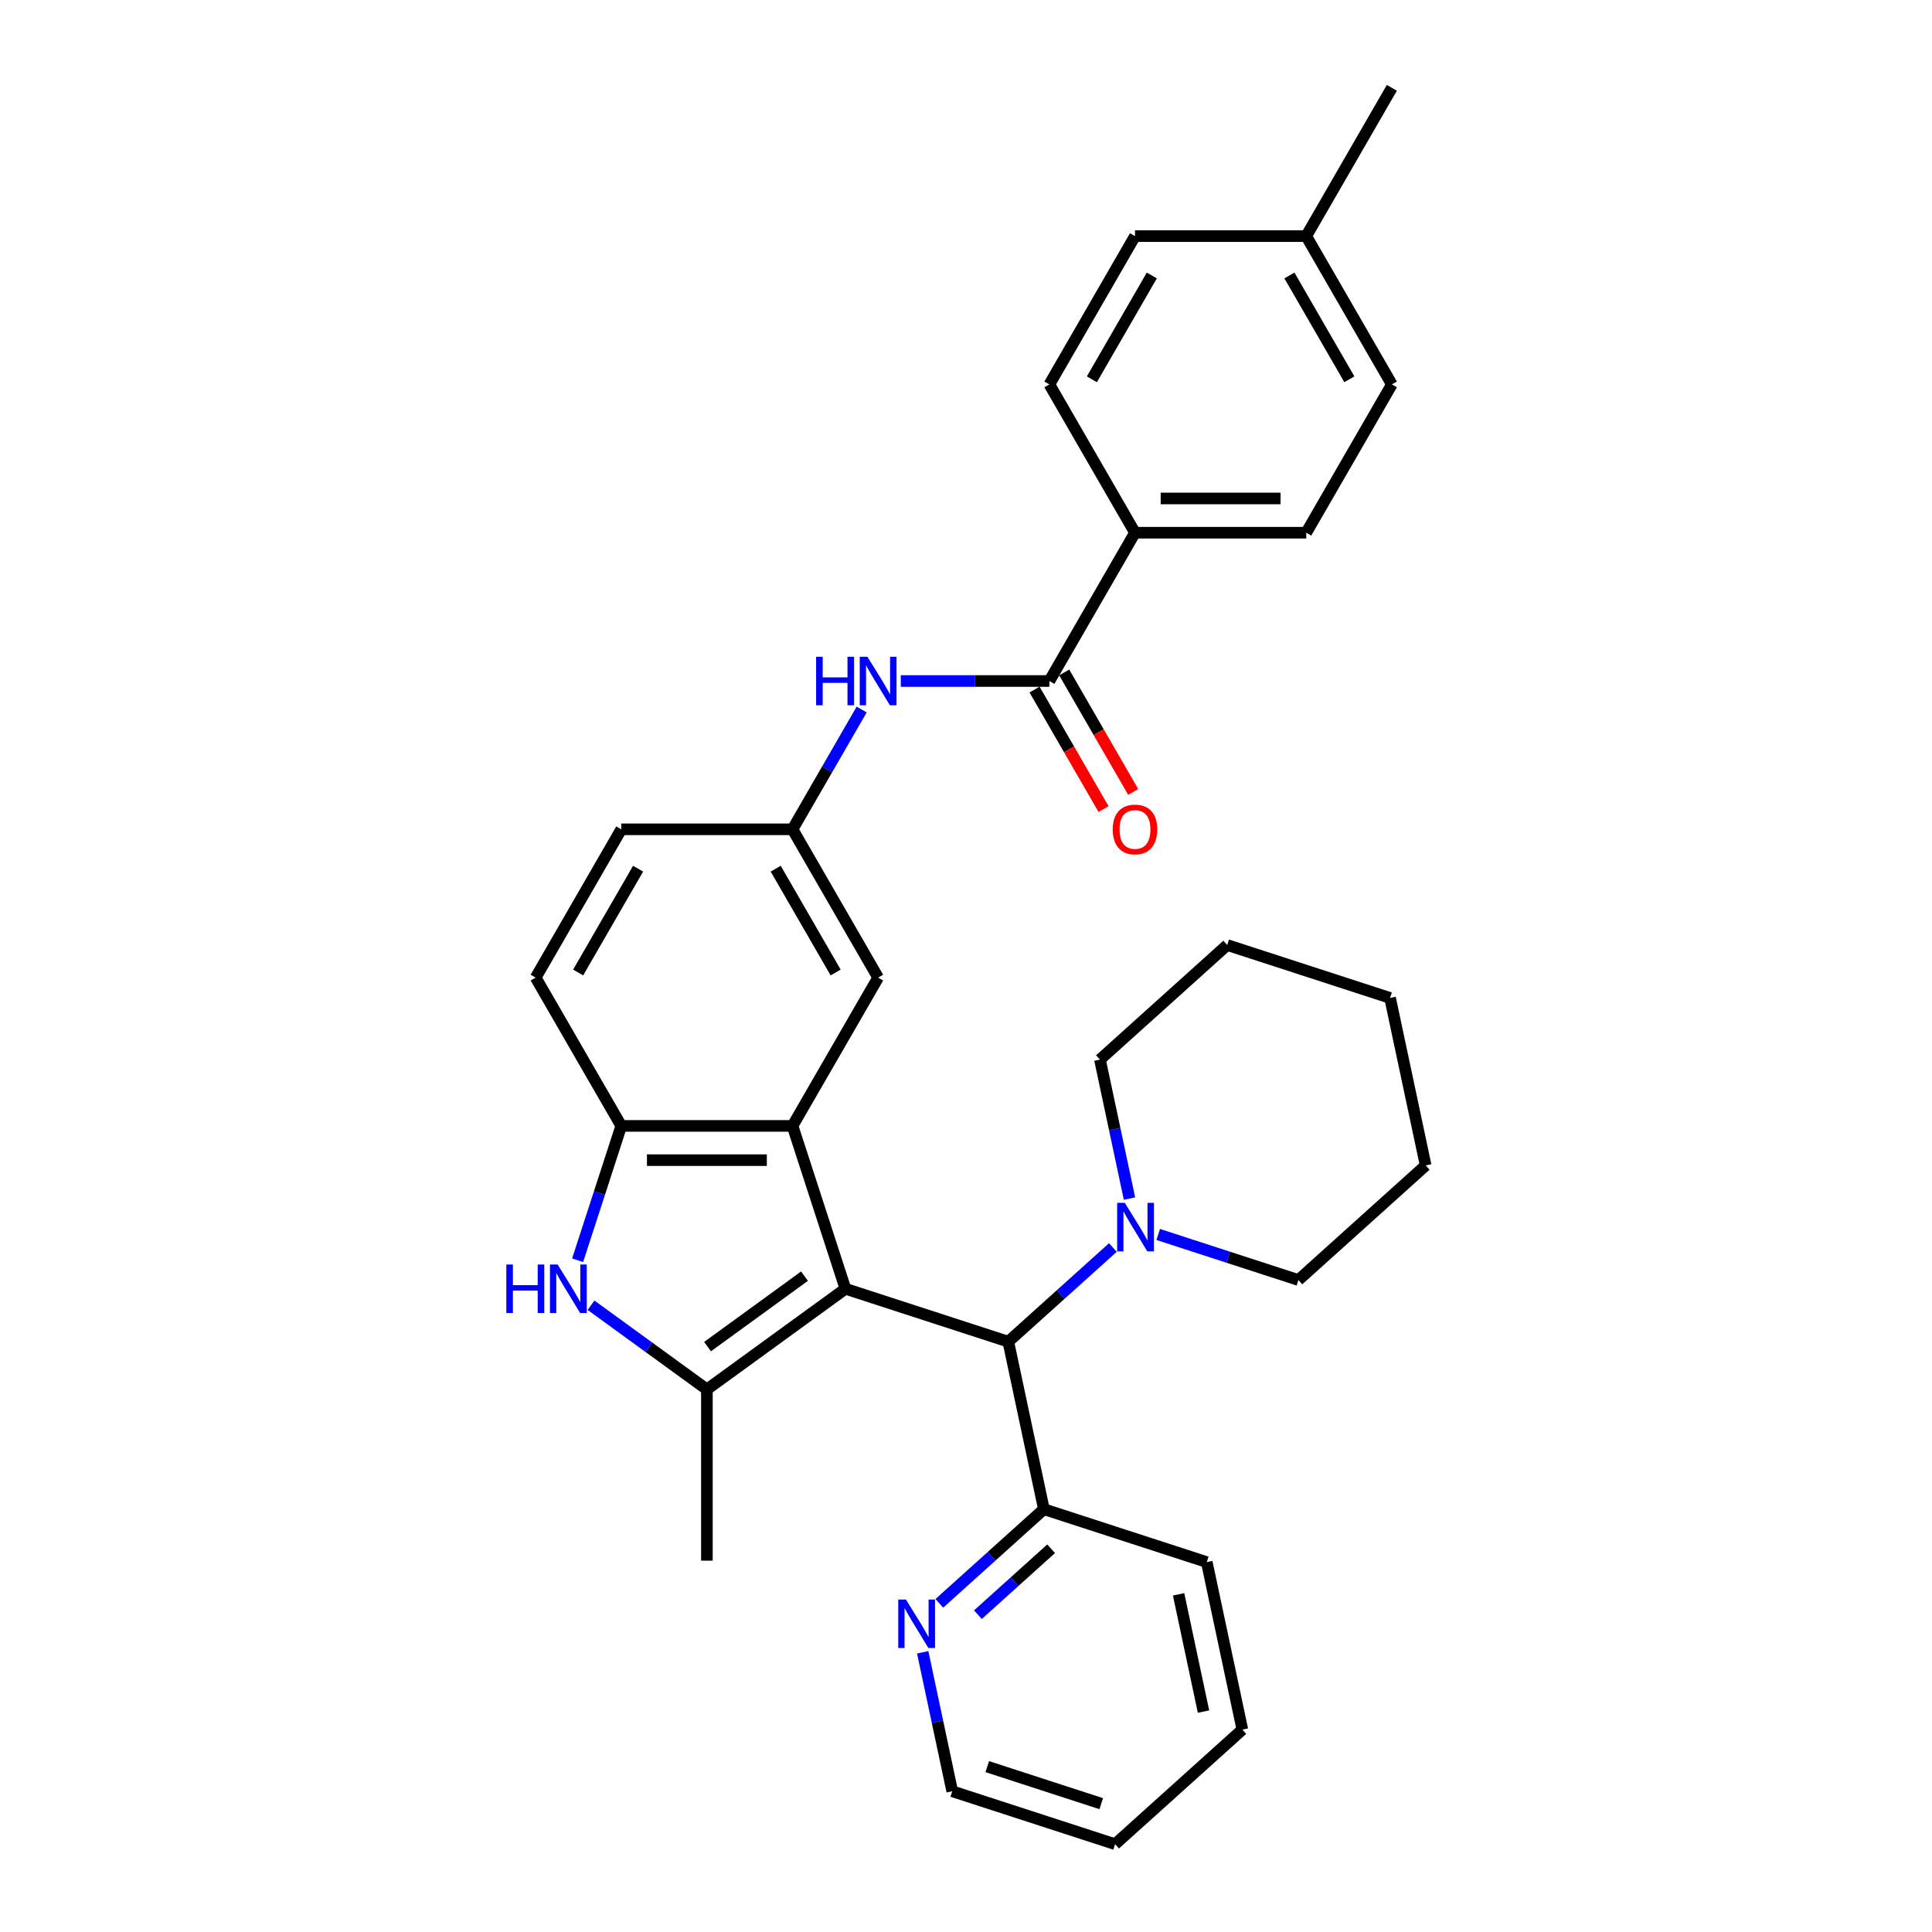 <?xml version='1.0' encoding='iso-8859-1'?>
<svg version='1.1' baseProfile='full'
              xmlns='http://www.w3.org/2000/svg'
                      xmlns:rdkit='http://www.rdkit.org/xml'
                      xmlns:xlink='http://www.w3.org/1999/xlink'
                  xml:space='preserve'
width='1000px' height='1000px' viewBox='0 0 1000 1000'>
<!-- END OF HEADER -->
<rect style='opacity:1.0;fill:#FFFFFF;stroke:none' width='1000' height='1000' x='0' y='0'> </rect>
<path class='bond-0' d='M 437.594,667.065 L 365.888,719.163' style='fill:none;fill-rule:evenodd;stroke:#000000;stroke-width:6px;stroke-linecap:butt;stroke-linejoin:miter;stroke-opacity:1' />
<path class='bond-0' d='M 416.419,660.538 L 366.224,697.007' style='fill:none;fill-rule:evenodd;stroke:#000000;stroke-width:6px;stroke-linecap:butt;stroke-linejoin:miter;stroke-opacity:1' />
<path class='bond-1' d='M 437.594,667.065 L 410.205,582.769' style='fill:none;fill-rule:evenodd;stroke:#000000;stroke-width:6px;stroke-linecap:butt;stroke-linejoin:miter;stroke-opacity:1' />
<path class='bond-4' d='M 437.594,667.065 L 521.89,694.454' style='fill:none;fill-rule:evenodd;stroke:#000000;stroke-width:6px;stroke-linecap:butt;stroke-linejoin:miter;stroke-opacity:1' />
<path class='bond-2' d='M 365.888,719.163 L 335.902,697.377' style='fill:none;fill-rule:evenodd;stroke:#000000;stroke-width:6px;stroke-linecap:butt;stroke-linejoin:miter;stroke-opacity:1' />
<path class='bond-2' d='M 335.902,697.377 L 305.917,675.591' style='fill:none;fill-rule:evenodd;stroke:#0000FF;stroke-width:6px;stroke-linecap:butt;stroke-linejoin:miter;stroke-opacity:1' />
<path class='bond-18' d='M 365.888,719.163 L 365.888,807.797' style='fill:none;fill-rule:evenodd;stroke:#000000;stroke-width:6px;stroke-linecap:butt;stroke-linejoin:miter;stroke-opacity:1' />
<path class='bond-3' d='M 410.205,582.769 L 321.571,582.769' style='fill:none;fill-rule:evenodd;stroke:#000000;stroke-width:6px;stroke-linecap:butt;stroke-linejoin:miter;stroke-opacity:1' />
<path class='bond-3' d='M 396.91,600.496 L 334.866,600.496' style='fill:none;fill-rule:evenodd;stroke:#000000;stroke-width:6px;stroke-linecap:butt;stroke-linejoin:miter;stroke-opacity:1' />
<path class='bond-8' d='M 410.205,582.769 L 454.522,506.01' style='fill:none;fill-rule:evenodd;stroke:#000000;stroke-width:6px;stroke-linecap:butt;stroke-linejoin:miter;stroke-opacity:1' />
<path class='bond-32' d='M 298.979,652.299 L 310.275,617.534' style='fill:none;fill-rule:evenodd;stroke:#0000FF;stroke-width:6px;stroke-linecap:butt;stroke-linejoin:miter;stroke-opacity:1' />
<path class='bond-32' d='M 310.275,617.534 L 321.571,582.769' style='fill:none;fill-rule:evenodd;stroke:#000000;stroke-width:6px;stroke-linecap:butt;stroke-linejoin:miter;stroke-opacity:1' />
<path class='bond-14' d='M 321.571,582.769 L 277.254,506.01' style='fill:none;fill-rule:evenodd;stroke:#000000;stroke-width:6px;stroke-linecap:butt;stroke-linejoin:miter;stroke-opacity:1' />
<path class='bond-6' d='M 521.89,694.454 L 548.956,670.084' style='fill:none;fill-rule:evenodd;stroke:#000000;stroke-width:6px;stroke-linecap:butt;stroke-linejoin:miter;stroke-opacity:1' />
<path class='bond-6' d='M 548.956,670.084 L 576.023,645.713' style='fill:none;fill-rule:evenodd;stroke:#0000FF;stroke-width:6px;stroke-linecap:butt;stroke-linejoin:miter;stroke-opacity:1' />
<path class='bond-10' d='M 521.89,694.454 L 540.318,781.151' style='fill:none;fill-rule:evenodd;stroke:#000000;stroke-width:6px;stroke-linecap:butt;stroke-linejoin:miter;stroke-opacity:1' />
<path class='bond-5' d='M 543.156,352.491 L 504.706,352.491' style='fill:none;fill-rule:evenodd;stroke:#000000;stroke-width:6px;stroke-linecap:butt;stroke-linejoin:miter;stroke-opacity:1' />
<path class='bond-5' d='M 504.706,352.491 L 466.257,352.491' style='fill:none;fill-rule:evenodd;stroke:#0000FF;stroke-width:6px;stroke-linecap:butt;stroke-linejoin:miter;stroke-opacity:1' />
<path class='bond-9' d='M 543.156,352.491 L 587.473,275.732' style='fill:none;fill-rule:evenodd;stroke:#000000;stroke-width:6px;stroke-linecap:butt;stroke-linejoin:miter;stroke-opacity:1' />
<path class='bond-13' d='M 535.48,356.923 L 553.335,387.849' style='fill:none;fill-rule:evenodd;stroke:#000000;stroke-width:6px;stroke-linecap:butt;stroke-linejoin:miter;stroke-opacity:1' />
<path class='bond-13' d='M 553.335,387.849 L 571.189,418.774' style='fill:none;fill-rule:evenodd;stroke:#FF0000;stroke-width:6px;stroke-linecap:butt;stroke-linejoin:miter;stroke-opacity:1' />
<path class='bond-13' d='M 550.832,348.06 L 568.686,378.985' style='fill:none;fill-rule:evenodd;stroke:#000000;stroke-width:6px;stroke-linecap:butt;stroke-linejoin:miter;stroke-opacity:1' />
<path class='bond-13' d='M 568.686,378.985 L 586.541,409.911' style='fill:none;fill-rule:evenodd;stroke:#FF0000;stroke-width:6px;stroke-linecap:butt;stroke-linejoin:miter;stroke-opacity:1' />
<path class='bond-22' d='M 599.493,638.96 L 635.773,650.748' style='fill:none;fill-rule:evenodd;stroke:#0000FF;stroke-width:6px;stroke-linecap:butt;stroke-linejoin:miter;stroke-opacity:1' />
<path class='bond-22' d='M 635.773,650.748 L 672.054,662.536' style='fill:none;fill-rule:evenodd;stroke:#000000;stroke-width:6px;stroke-linecap:butt;stroke-linejoin:miter;stroke-opacity:1' />
<path class='bond-23' d='M 584.619,620.38 L 576.975,584.415' style='fill:none;fill-rule:evenodd;stroke:#0000FF;stroke-width:6px;stroke-linecap:butt;stroke-linejoin:miter;stroke-opacity:1' />
<path class='bond-23' d='M 576.975,584.415 L 569.33,548.45' style='fill:none;fill-rule:evenodd;stroke:#000000;stroke-width:6px;stroke-linecap:butt;stroke-linejoin:miter;stroke-opacity:1' />
<path class='bond-7' d='M 445.996,367.258 L 428.101,398.254' style='fill:none;fill-rule:evenodd;stroke:#0000FF;stroke-width:6px;stroke-linecap:butt;stroke-linejoin:miter;stroke-opacity:1' />
<path class='bond-7' d='M 428.101,398.254 L 410.205,429.251' style='fill:none;fill-rule:evenodd;stroke:#000000;stroke-width:6px;stroke-linecap:butt;stroke-linejoin:miter;stroke-opacity:1' />
<path class='bond-11' d='M 454.522,506.01 L 410.205,429.251' style='fill:none;fill-rule:evenodd;stroke:#000000;stroke-width:6px;stroke-linecap:butt;stroke-linejoin:miter;stroke-opacity:1' />
<path class='bond-11' d='M 432.522,503.359 L 401.501,449.628' style='fill:none;fill-rule:evenodd;stroke:#000000;stroke-width:6px;stroke-linecap:butt;stroke-linejoin:miter;stroke-opacity:1' />
<path class='bond-15' d='M 587.473,275.732 L 676.107,275.732' style='fill:none;fill-rule:evenodd;stroke:#000000;stroke-width:6px;stroke-linecap:butt;stroke-linejoin:miter;stroke-opacity:1' />
<path class='bond-15' d='M 600.768,258.005 L 662.812,258.005' style='fill:none;fill-rule:evenodd;stroke:#000000;stroke-width:6px;stroke-linecap:butt;stroke-linejoin:miter;stroke-opacity:1' />
<path class='bond-16' d='M 587.473,275.732 L 543.156,198.973' style='fill:none;fill-rule:evenodd;stroke:#000000;stroke-width:6px;stroke-linecap:butt;stroke-linejoin:miter;stroke-opacity:1' />
<path class='bond-12' d='M 540.318,781.151 L 513.252,805.522' style='fill:none;fill-rule:evenodd;stroke:#000000;stroke-width:6px;stroke-linecap:butt;stroke-linejoin:miter;stroke-opacity:1' />
<path class='bond-12' d='M 513.252,805.522 L 486.185,829.893' style='fill:none;fill-rule:evenodd;stroke:#0000FF;stroke-width:6px;stroke-linecap:butt;stroke-linejoin:miter;stroke-opacity:1' />
<path class='bond-12' d='M 544.06,801.636 L 525.113,818.696' style='fill:none;fill-rule:evenodd;stroke:#000000;stroke-width:6px;stroke-linecap:butt;stroke-linejoin:miter;stroke-opacity:1' />
<path class='bond-12' d='M 525.113,818.696 L 506.167,835.755' style='fill:none;fill-rule:evenodd;stroke:#0000FF;stroke-width:6px;stroke-linecap:butt;stroke-linejoin:miter;stroke-opacity:1' />
<path class='bond-25' d='M 540.318,781.151 L 624.614,808.541' style='fill:none;fill-rule:evenodd;stroke:#000000;stroke-width:6px;stroke-linecap:butt;stroke-linejoin:miter;stroke-opacity:1' />
<path class='bond-17' d='M 410.205,429.251 L 321.571,429.251' style='fill:none;fill-rule:evenodd;stroke:#000000;stroke-width:6px;stroke-linecap:butt;stroke-linejoin:miter;stroke-opacity:1' />
<path class='bond-24' d='M 477.589,855.225 L 485.234,891.191' style='fill:none;fill-rule:evenodd;stroke:#0000FF;stroke-width:6px;stroke-linecap:butt;stroke-linejoin:miter;stroke-opacity:1' />
<path class='bond-24' d='M 485.234,891.191 L 492.878,927.156' style='fill:none;fill-rule:evenodd;stroke:#000000;stroke-width:6px;stroke-linecap:butt;stroke-linejoin:miter;stroke-opacity:1' />
<path class='bond-33' d='M 277.254,506.01 L 321.571,429.251' style='fill:none;fill-rule:evenodd;stroke:#000000;stroke-width:6px;stroke-linecap:butt;stroke-linejoin:miter;stroke-opacity:1' />
<path class='bond-33' d='M 299.253,503.359 L 330.275,449.628' style='fill:none;fill-rule:evenodd;stroke:#000000;stroke-width:6px;stroke-linecap:butt;stroke-linejoin:miter;stroke-opacity:1' />
<path class='bond-19' d='M 676.107,275.732 L 720.424,198.973' style='fill:none;fill-rule:evenodd;stroke:#000000;stroke-width:6px;stroke-linecap:butt;stroke-linejoin:miter;stroke-opacity:1' />
<path class='bond-20' d='M 543.156,198.973 L 587.473,122.214' style='fill:none;fill-rule:evenodd;stroke:#000000;stroke-width:6px;stroke-linecap:butt;stroke-linejoin:miter;stroke-opacity:1' />
<path class='bond-20' d='M 565.155,196.322 L 596.177,142.591' style='fill:none;fill-rule:evenodd;stroke:#000000;stroke-width:6px;stroke-linecap:butt;stroke-linejoin:miter;stroke-opacity:1' />
<path class='bond-36' d='M 720.424,198.973 L 676.107,122.214' style='fill:none;fill-rule:evenodd;stroke:#000000;stroke-width:6px;stroke-linecap:butt;stroke-linejoin:miter;stroke-opacity:1' />
<path class='bond-36' d='M 698.424,196.322 L 667.402,142.591' style='fill:none;fill-rule:evenodd;stroke:#000000;stroke-width:6px;stroke-linecap:butt;stroke-linejoin:miter;stroke-opacity:1' />
<path class='bond-21' d='M 587.473,122.214 L 676.107,122.214' style='fill:none;fill-rule:evenodd;stroke:#000000;stroke-width:6px;stroke-linecap:butt;stroke-linejoin:miter;stroke-opacity:1' />
<path class='bond-26' d='M 676.107,122.214 L 720.424,45.455' style='fill:none;fill-rule:evenodd;stroke:#000000;stroke-width:6px;stroke-linecap:butt;stroke-linejoin:miter;stroke-opacity:1' />
<path class='bond-28' d='M 672.054,662.536 L 737.922,603.228' style='fill:none;fill-rule:evenodd;stroke:#000000;stroke-width:6px;stroke-linecap:butt;stroke-linejoin:miter;stroke-opacity:1' />
<path class='bond-27' d='M 569.33,548.45 L 635.198,489.142' style='fill:none;fill-rule:evenodd;stroke:#000000;stroke-width:6px;stroke-linecap:butt;stroke-linejoin:miter;stroke-opacity:1' />
<path class='bond-34' d='M 492.878,927.156 L 577.174,954.545' style='fill:none;fill-rule:evenodd;stroke:#000000;stroke-width:6px;stroke-linecap:butt;stroke-linejoin:miter;stroke-opacity:1' />
<path class='bond-34' d='M 511.001,914.405 L 570.008,933.578' style='fill:none;fill-rule:evenodd;stroke:#000000;stroke-width:6px;stroke-linecap:butt;stroke-linejoin:miter;stroke-opacity:1' />
<path class='bond-30' d='M 624.614,808.541 L 643.042,895.238' style='fill:none;fill-rule:evenodd;stroke:#000000;stroke-width:6px;stroke-linecap:butt;stroke-linejoin:miter;stroke-opacity:1' />
<path class='bond-30' d='M 610.039,825.231 L 622.938,885.919' style='fill:none;fill-rule:evenodd;stroke:#000000;stroke-width:6px;stroke-linecap:butt;stroke-linejoin:miter;stroke-opacity:1' />
<path class='bond-31' d='M 635.198,489.142 L 719.494,516.531' style='fill:none;fill-rule:evenodd;stroke:#000000;stroke-width:6px;stroke-linecap:butt;stroke-linejoin:miter;stroke-opacity:1' />
<path class='bond-35' d='M 737.922,603.228 L 719.494,516.531' style='fill:none;fill-rule:evenodd;stroke:#000000;stroke-width:6px;stroke-linecap:butt;stroke-linejoin:miter;stroke-opacity:1' />
<path class='bond-29' d='M 577.174,954.545 L 643.042,895.238' style='fill:none;fill-rule:evenodd;stroke:#000000;stroke-width:6px;stroke-linecap:butt;stroke-linejoin:miter;stroke-opacity:1' />
<path  class='atom-3' d='M 262.078 654.514
L 265.482 654.514
L 265.482 665.186
L 278.316 665.186
L 278.316 654.514
L 281.72 654.514
L 281.72 679.615
L 278.316 679.615
L 278.316 668.022
L 265.482 668.022
L 265.482 679.615
L 262.078 679.615
L 262.078 654.514
' fill='#0000FF'/>
<path  class='atom-3' d='M 288.633 654.514
L 296.858 667.809
Q 297.674 669.121, 298.986 671.497
Q 300.297 673.872, 300.368 674.014
L 300.368 654.514
L 303.701 654.514
L 303.701 679.615
L 300.262 679.615
L 291.434 665.08
Q 290.406 663.378, 289.307 661.428
Q 288.243 659.478, 287.924 658.875
L 287.924 679.615
L 284.662 679.615
L 284.662 654.514
L 288.633 654.514
' fill='#0000FF'/>
<path  class='atom-7' d='M 582.209 622.596
L 590.435 635.891
Q 591.25 637.203, 592.562 639.578
Q 593.874 641.954, 593.945 642.096
L 593.945 622.596
L 597.277 622.596
L 597.277 647.697
L 593.838 647.697
L 585.01 633.161
Q 583.982 631.459, 582.883 629.51
Q 581.819 627.56, 581.5 626.957
L 581.5 647.697
L 578.239 647.697
L 578.239 622.596
L 582.209 622.596
' fill='#0000FF'/>
<path  class='atom-8' d='M 422.419 339.941
L 425.822 339.941
L 425.822 350.612
L 438.656 350.612
L 438.656 339.941
L 442.06 339.941
L 442.06 365.042
L 438.656 365.042
L 438.656 353.449
L 425.822 353.449
L 425.822 365.042
L 422.419 365.042
L 422.419 339.941
' fill='#0000FF'/>
<path  class='atom-8' d='M 448.973 339.941
L 457.199 353.236
Q 458.014 354.548, 459.326 356.923
Q 460.638 359.299, 460.708 359.44
L 460.708 339.941
L 464.041 339.941
L 464.041 365.042
L 460.602 365.042
L 451.774 350.506
Q 450.746 348.804, 449.647 346.854
Q 448.583 344.904, 448.264 344.302
L 448.264 365.042
L 445.003 365.042
L 445.003 339.941
L 448.973 339.941
' fill='#0000FF'/>
<path  class='atom-13' d='M 468.902 827.908
L 477.127 841.204
Q 477.942 842.515, 479.254 844.891
Q 480.566 847.266, 480.637 847.408
L 480.637 827.908
L 483.97 827.908
L 483.97 853.01
L 480.531 853.01
L 471.703 838.474
Q 470.674 836.772, 469.575 834.822
Q 468.512 832.872, 468.193 832.269
L 468.193 853.01
L 464.931 853.01
L 464.931 827.908
L 468.902 827.908
' fill='#0000FF'/>
<path  class='atom-14' d='M 575.95 429.322
Q 575.95 423.294, 578.928 419.926
Q 581.906 416.558, 587.473 416.558
Q 593.039 416.558, 596.017 419.926
Q 598.995 423.294, 598.995 429.322
Q 598.995 435.42, 595.982 438.894
Q 592.968 442.333, 587.473 442.333
Q 581.942 442.333, 578.928 438.894
Q 575.95 435.455, 575.95 429.322
M 587.473 439.497
Q 591.302 439.497, 593.358 436.944
Q 595.45 434.356, 595.45 429.322
Q 595.45 424.393, 593.358 421.912
Q 591.302 419.395, 587.473 419.395
Q 583.644 419.395, 581.552 421.876
Q 579.496 424.358, 579.496 429.322
Q 579.496 434.391, 581.552 436.944
Q 583.644 439.497, 587.473 439.497
' fill='#FF0000'/>
</svg>
